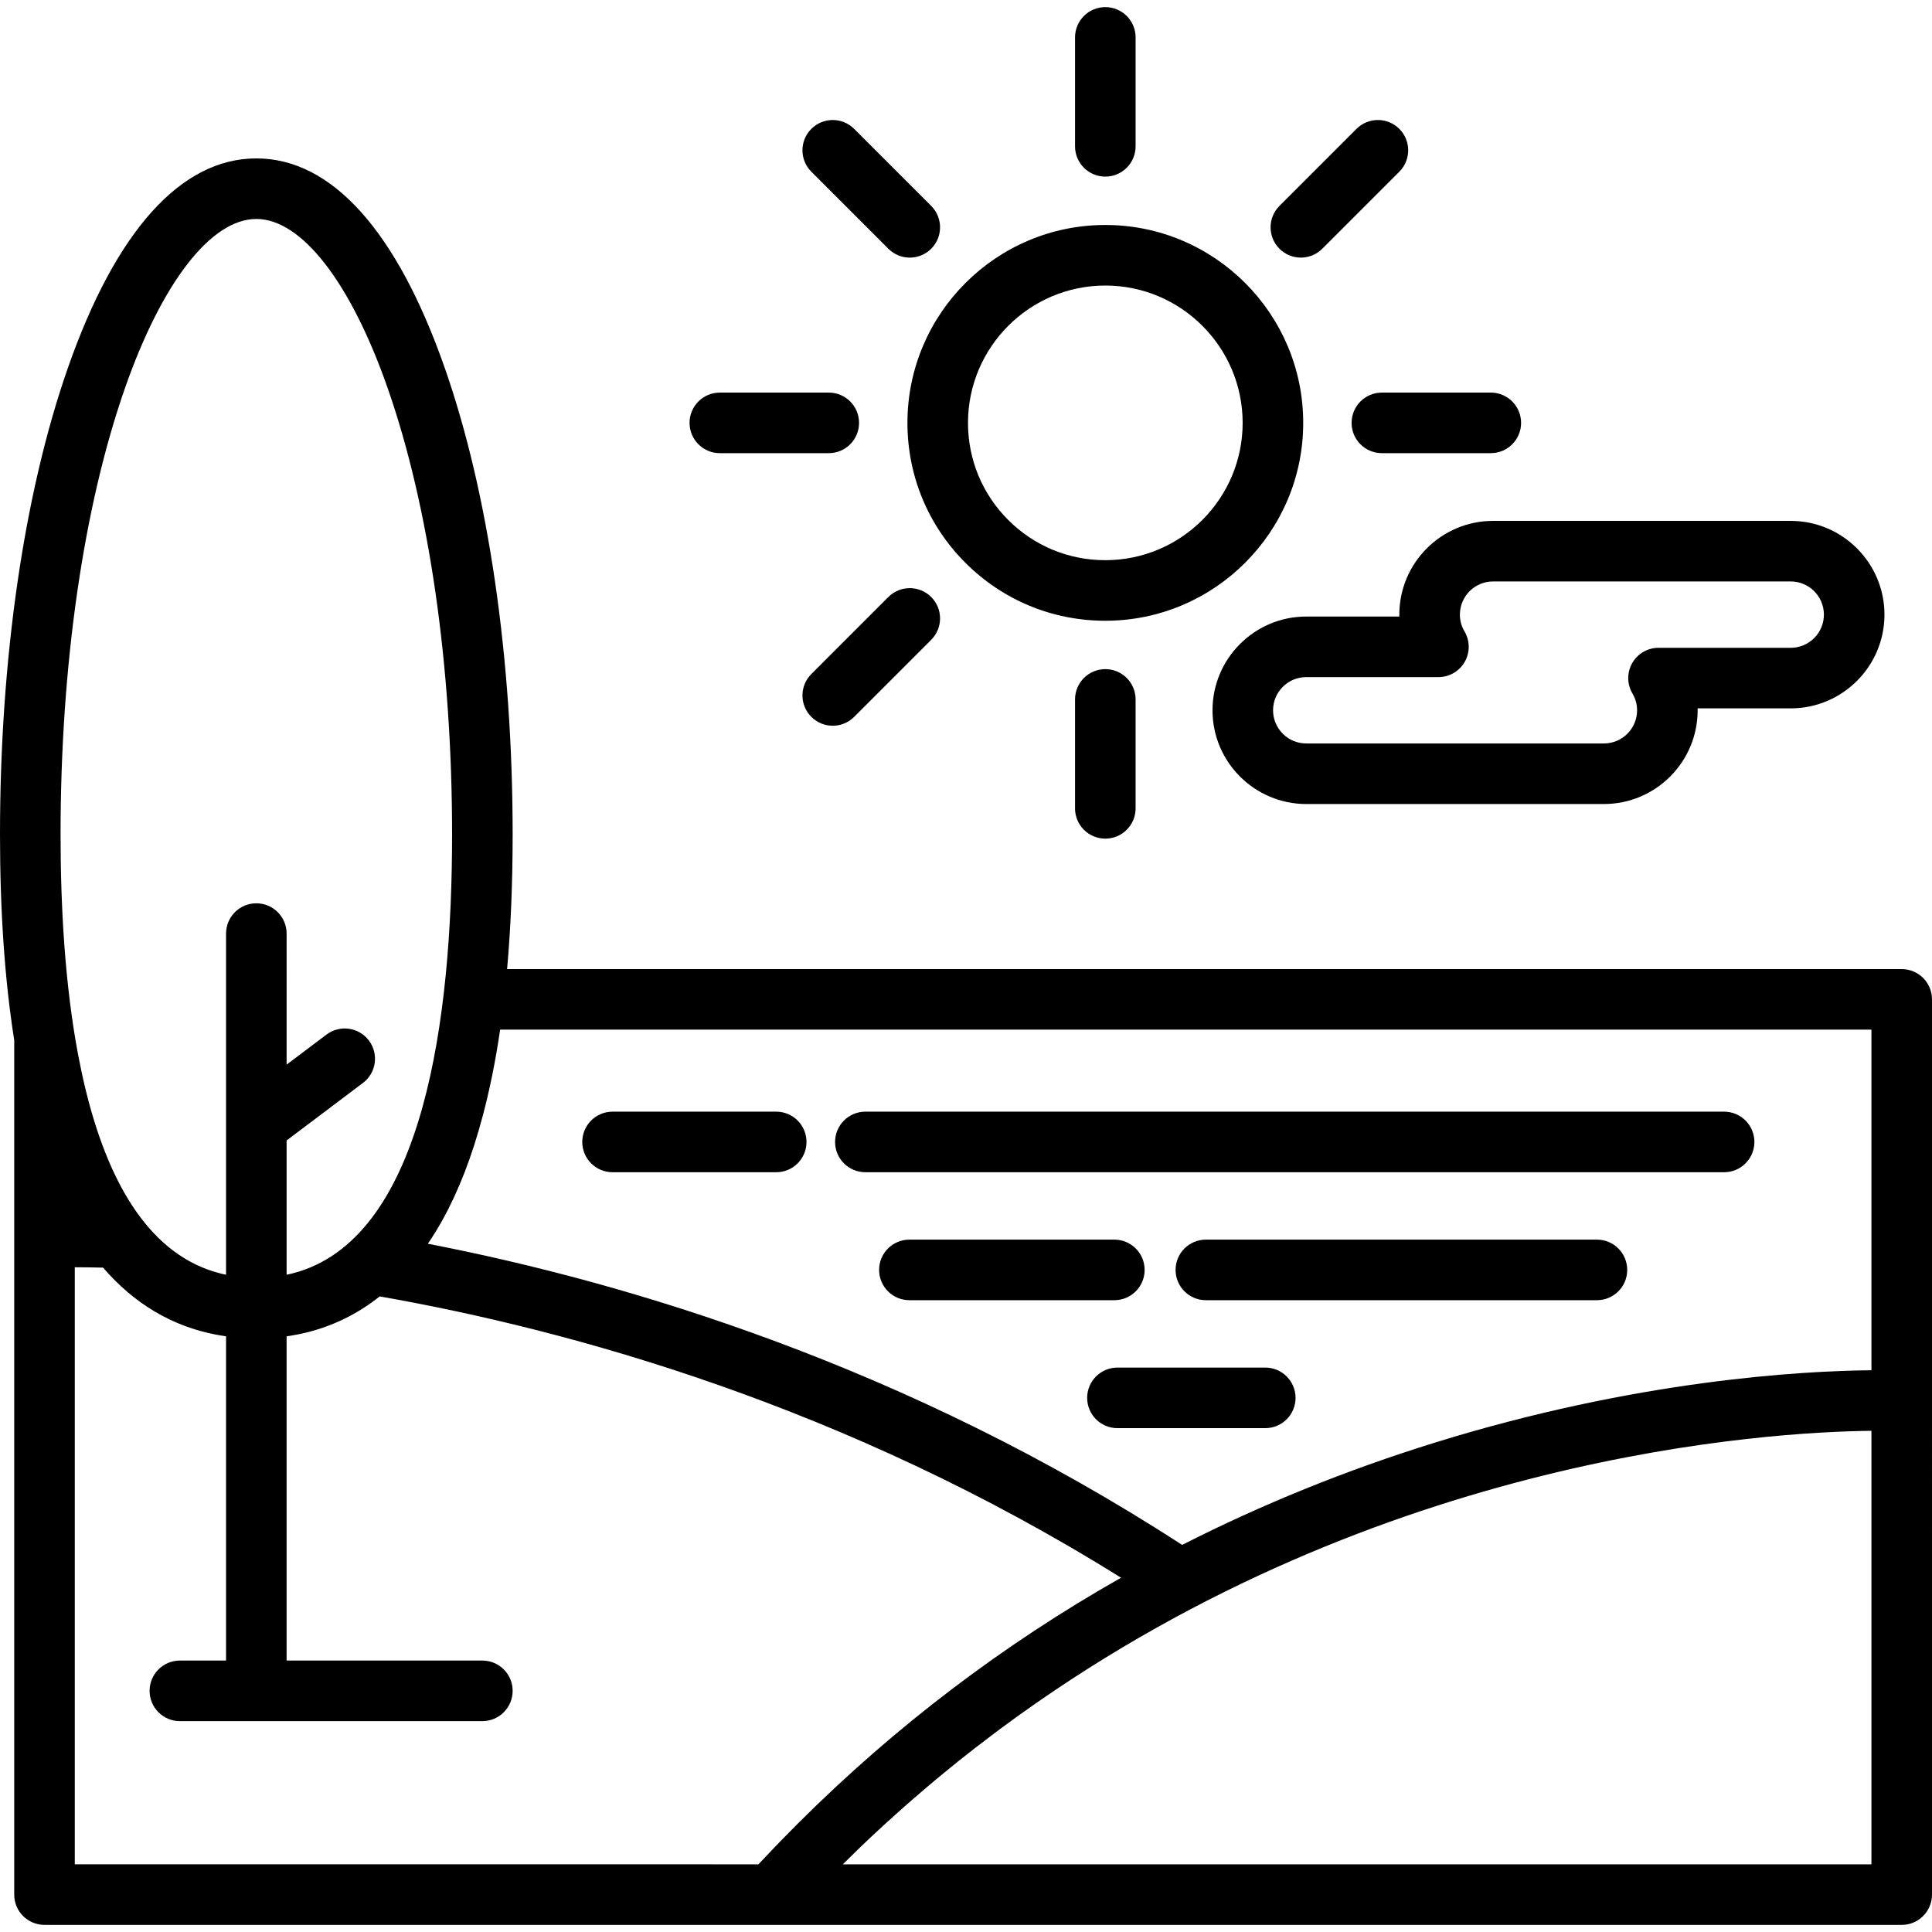 <?xml version="1.0" encoding="iso-8859-1"?>
<!-- Uploaded to: SVG Repo, www.svgrepo.com, Generator: SVG Repo Mixer Tools -->
<svg fill="#000000" height="800px" width="800px" version="1.1" id="Layer_1" xmlns="http://www.w3.org/2000/svg" xmlns:xlink="http://www.w3.org/1999/xlink" 
	 viewBox="0 0 512 512" xml:space="preserve">
<g>
	<g>
		<g>
			<path d="M255.839,149.146c9.906,9.905,23.074,15.36,37.081,15.36c28.919,0,52.444-23.524,52.444-52.441
				c0-28.916-23.525-52.442-52.443-52.442c-28.916,0-52.441,23.525-52.441,52.442C240.48,126.072,245.935,139.239,255.839,149.146z
				 M292.921,75.673c20.067,0,36.394,16.325,36.394,36.393c0,20.066-16.326,36.391-36.394,36.391
				c-9.719,0-18.858-3.786-25.731-10.659c-6.874-6.876-10.66-16.014-10.66-25.732C256.529,91.999,272.855,75.673,292.921,75.673z"/>
			<path d="M358.185,112.066c0,4.432,3.593,8.025,8.025,8.025h28.87c4.433,0,8.025-3.593,8.025-8.025
				c0-4.433-3.592-8.025-8.025-8.025h-28.87C361.777,104.041,358.185,107.634,358.185,112.066z"/>
			<path d="M190.764,120.091h28.871c4.433,0,8.025-3.593,8.025-8.025c0-4.433-3.592-8.025-8.025-8.025h-28.871
				c-4.433,0-8.025,3.593-8.025,8.025C182.739,116.498,186.331,120.091,190.764,120.091z"/>
			<path d="M344.743,68.269c2.053,0,4.108-0.783,5.675-2.351l20.415-20.416c3.134-3.134,3.134-8.215-0.001-11.349
				c-3.133-3.133-8.214-3.134-11.349,0.001l-20.415,20.416c-3.134,3.134-3.134,8.215,0.001,11.349
				C340.635,67.486,342.69,68.269,344.743,68.269z"/>
			<path d="M235.425,158.213L215.01,178.63c-3.134,3.134-3.134,8.215,0.001,11.349c1.566,1.564,3.621,2.349,5.674,2.349
				c2.053,0,4.108-0.783,5.675-2.351l20.415-20.417c3.134-3.134,3.134-8.215-0.001-11.348
				C243.641,155.079,238.56,155.078,235.425,158.213z"/>
			<path d="M292.921,46.803c4.432,0,8.025-3.592,8.025-8.025l0.001-28.869c0-4.432-3.592-8.025-8.025-8.025
				c-4.432,0-8.025,3.593-8.025,8.025l-0.001,28.869C284.896,43.21,288.489,46.803,292.921,46.803z"/>
			<path d="M284.896,185.351v28.872c0,4.433,3.593,8.025,8.025,8.025c4.433,0,8.025-3.592,8.025-8.025v-28.872
				c0-4.433-3.592-8.025-8.025-8.025C288.489,177.326,284.896,180.919,284.896,185.351z"/>
			<path d="M235.425,65.919c1.568,1.567,3.621,2.352,5.675,2.352c2.053,0,4.108-0.784,5.674-2.35
				c3.135-3.134,3.135-8.215,0.001-11.349l-20.415-20.416c-3.134-3.134-8.215-3.135-11.349-0.001
				c-3.135,3.134-3.135,8.215-0.001,11.348L235.425,65.919z"/>
			<path d="M370.835,162.883c0,0.169,0.002,0.338,0.005,0.508h-24.671c-13.699,0-24.843,11.144-24.843,24.842
				c0,13.699,11.145,24.842,24.843,24.842h78.883c13.699,0,24.842-11.144,24.842-24.842c0-0.169-0.002-0.338-0.005-0.508h24.671
				c13.699,0,24.842-11.144,24.842-24.842s-11.144-24.842-24.842-24.842h-78.883C381.979,138.04,370.835,149.184,370.835,162.883z
				 M483.353,162.883c0,4.848-3.944,8.793-8.793,8.793h-35.034c-2.881,0-5.542,1.545-6.97,4.048
				c-1.428,2.503-1.406,5.579,0.061,8.059c0.815,1.378,1.227,2.876,1.227,4.45c0,4.848-3.944,8.793-8.793,8.793h-78.883
				c-4.849,0-8.794-3.945-8.794-8.793c0-4.848,3.944-8.793,8.794-8.793h35.033c2.881,0,5.542-1.545,6.97-4.048
				c1.428-2.503,1.406-5.579-0.061-8.059c-0.814-1.377-1.226-2.874-1.226-4.45c0-4.848,3.944-8.793,8.793-8.793h78.883
				C479.408,154.09,483.353,158.035,483.353,162.883z"/>
			<path d="M229.331,310.652h227.576c4.433,0,8.025-3.592,8.025-8.025c0-4.432-3.592-8.025-8.025-8.025H229.331
				c-4.433,0-8.025,3.593-8.025,8.025S224.898,310.652,229.331,310.652z"/>
			<path d="M162.331,310.652h43.375c4.433,0,8.025-3.592,8.025-8.025c0-4.432-3.592-8.025-8.025-8.025h-43.375
				c-4.433,0-8.025,3.593-8.025,8.025S157.898,310.652,162.331,310.652z"/>
			<path d="M423.205,328.514H319.566c-4.433,0-8.025,3.592-8.025,8.025c0,4.433,3.592,8.025,8.025,8.025h103.639
				c4.433,0,8.025-3.592,8.025-8.025C431.23,332.107,427.638,328.514,423.205,328.514z"/>
			<path d="M303.339,336.539c0-4.433-3.592-8.025-8.025-8.025h-54.316c-4.433,0-8.025,3.592-8.025,8.025
				c0,4.433,3.592,8.025,8.025,8.025h54.316C299.746,344.564,303.339,340.972,303.339,336.539z"/>
			<path d="M335.311,362.425h-39.179c-4.433,0-8.025,3.592-8.025,8.025s3.592,8.025,8.025,8.025h39.179
				c4.433,0,8.025-3.592,8.025-8.025C343.336,366.017,339.743,362.425,335.311,362.425z"/>
			<path d="M503.975,256.819H134.385c0.979-10.994,1.471-22.89,1.471-35.666c0-46.594-6.392-90.514-17.997-123.671
				c-12.71-36.31-29.975-55.503-49.932-55.503c-19.957,0-37.223,19.193-49.932,55.503C6.392,130.638,0,174.558,0,221.152
				c0,20.461,1.265,38.656,3.769,54.514v52.272v174.152c0,4.433,3.592,8.025,8.025,8.025h192.707h299.474
				c4.433,0,8.025-3.592,8.025-8.025V371.238V264.843C512,260.41,508.408,256.819,503.975,256.819z M33.145,102.783
				c9.808-28.024,22.812-44.755,34.783-44.755c11.972,0,24.974,16.731,34.783,44.755c11.024,31.497,17.096,73.534,17.096,118.37
				c0,48.547-7.385,105.538-40.64,115.846c-0.076,0.022-0.155,0.044-0.231,0.067c-0.909,0.276-1.84,0.51-2.787,0.715
				c-0.065,0.014-0.129,0.029-0.195,0.043v-35.589l20.23-15.246c3.54-2.667,4.247-7.698,1.579-11.238
				c-2.665-3.539-7.697-4.246-11.238-1.579l-10.571,7.967V247.41c0-4.433-3.592-8.025-8.025-8.025c-4.433,0-8.025,3.592-8.025,8.025
				v90.406c-0.102-0.021-0.203-0.041-0.305-0.063c-0.316-0.07-0.633-0.136-0.945-0.213c-0.324-0.079-0.643-0.171-0.963-0.26
				c-0.824-0.229-1.635-0.479-2.429-0.764c-0.076-0.027-0.153-0.05-0.23-0.078c-0.43-0.158-0.853-0.331-1.274-0.504
				c-0.165-0.068-0.332-0.134-0.495-0.203c-0.433-0.187-0.861-0.383-1.284-0.586c-0.128-0.062-0.256-0.123-0.383-0.187
				c-0.461-0.228-0.916-0.462-1.365-0.709c-0.017-0.009-0.033-0.019-0.05-0.028c-15.893-8.795-24.779-29.804-29.47-54.648
				c-0.01-0.048-0.019-0.095-0.027-0.142c-3.474-18.463-4.635-39.033-4.635-58.277C16.049,176.318,22.12,134.28,33.145,102.783z
				 M211.495,483.207c-1.559,1.556-3.107,3.125-4.645,4.709c-0.537,0.552-1.068,1.109-1.602,1.664
				c-1.103,1.15-2.203,2.305-3.294,3.47c-0.32,0.34-0.647,0.674-0.965,1.016H19.819v-158.23c2.392,0.004,4.9,0.039,7.494,0.103
				c8.272,9.584,18.271,15.509,29.839,17.736c0.239,0.046,0.475,0.088,0.714,0.131c0.652,0.116,1.306,0.224,1.969,0.317
				c0.022,0.003,0.046,0.007,0.068,0.011v85.933H47.668c-4.433,0-8.025,3.592-8.025,8.025s3.592,8.025,8.025,8.025h80.164
				c4.432,0,8.025-3.592,8.025-8.025s-3.593-8.025-8.025-8.025H75.952v-85.928c0.269-0.037,0.538-0.079,0.807-0.121
				c0.103-0.016,0.204-0.03,0.305-0.047c0.63-0.103,1.263-0.217,1.896-0.343c0.101-0.019,0.2-0.04,0.3-0.06
				c0.639-0.132,1.279-0.275,1.92-0.431c0.063-0.016,0.124-0.031,0.186-0.047c6.471-1.61,13.032-4.578,19.252-9.525
				c50.488,8.848,123.459,28.942,196.469,74.548c-31.227,17.696-59.736,39.346-85.314,64.818
				C211.679,483.021,211.588,483.115,211.495,483.207z M223.353,494.066c1.36-1.35,2.725-2.693,4.103-4.022
				c0.246-0.236,0.489-0.479,0.734-0.716c1.893-1.813,3.804-3.604,5.731-5.375c0.495-0.457,0.994-0.9,1.49-1.352
				c1.41-1.285,2.829-2.563,4.257-3.825c0.7-0.618,1.402-1.228,2.104-1.839c1.237-1.078,2.48-2.147,3.731-3.209
				c0.783-0.664,1.568-1.33,2.353-1.985c1.187-0.993,2.386-1.972,3.585-2.95c0.821-0.668,1.638-1.346,2.461-2.004
				c1.462-1.172,2.938-2.325,4.417-3.475c1.583-1.229,3.168-2.437,4.755-3.632c0.621-0.469,1.24-0.938,1.864-1.402
				c1.424-1.057,2.85-2.101,4.278-3.131c0.367-0.265,0.734-0.529,1.102-0.793c96.106-68.835,198.13-74.878,225.632-75.177v114.888
				H223.353z M495.951,363.128c-18.466,0.174-62.32,2.596-115.844,19.228c-23.398,7.271-45.688,16.312-66.828,27.06
				c-73.038-47.393-146.708-69.509-199.898-79.813c1.372-2.006,2.682-4.123,3.922-6.359c4.265-7.697,7.8-16.854,10.601-27.425
				c1.836-6.866,3.399-14.491,4.636-22.952h363.411V363.128z"/>
		</g>
	</g>
</g>
</svg>